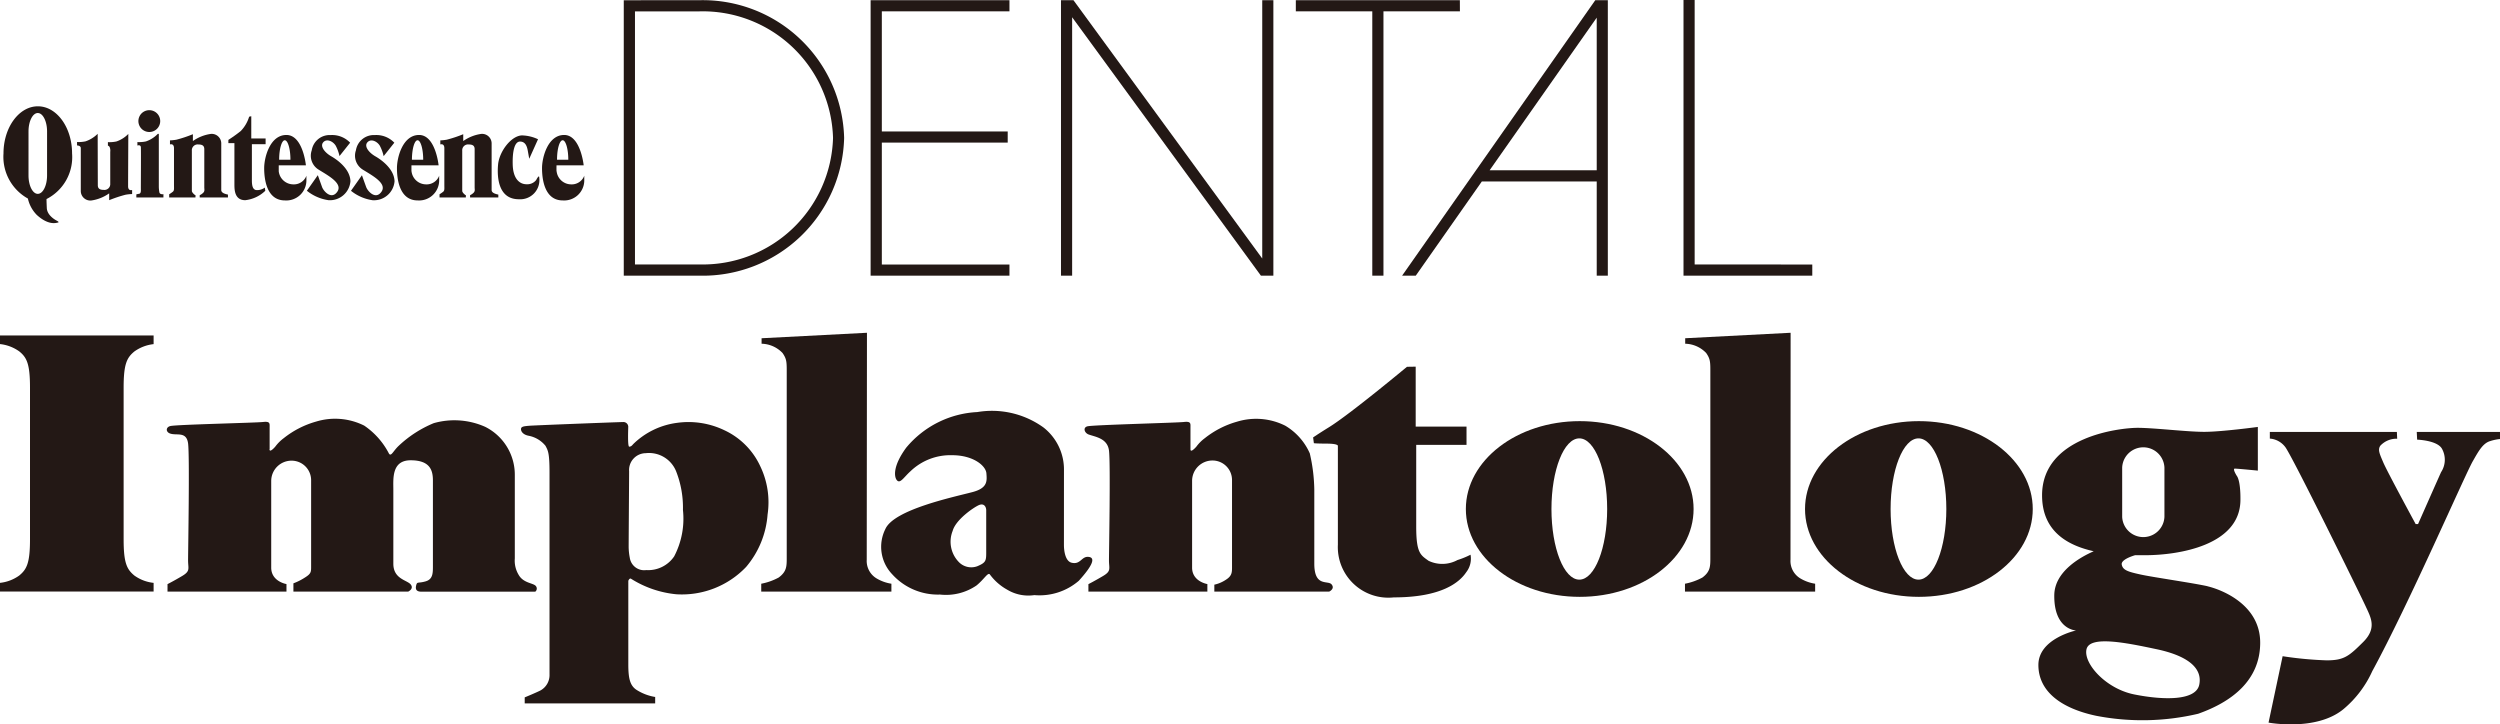 <svg xmlns="http://www.w3.org/2000/svg" xmlns:xlink="http://www.w3.org/1999/xlink" width="124.245" height="36" viewBox="0 0 124.245 36"><defs><clipPath id="a"><rect width="124.245" height="36" fill="none"/></clipPath></defs><g clip-path="url(#a)"><path d="M34.764,13.142l-3.207,0V.565l3.209,0A6.477,6.477,0,0,1,41.4,6.854a6.477,6.477,0,0,1-6.637,6.288m0-13.132L31,.012V13.7h3.763a7.03,7.03,0,0,0,7.189-6.843A7.029,7.029,0,0,0,34.764.01" fill="#231815"/><path d="M50.168.563V.01h-6.9V13.7h6.9v-.554H43.825V7.086h6.256V6.534H43.825V.563Z" fill="#231815"/><path d="M62.731.009V12.847L53.348.009h-.619V13.7h.554V.857L62.665,13.7h.619V.009Z" fill="#231815"/><path d="M72.552.009H64.4V.562h3.8V13.7h.555V.562h3.8Z" fill="#231815"/><path d="M84.221,13.143V0h-.554V13.7h6.4v-.554Z" fill="#231815"/><path d="M79.354,8.461H74.032L79.354.877ZM79.283.009,69.682,13.7h.679l3.284-4.682h5.709V13.7h.552V.009Z" fill="#231815"/><path d="M7.962,6.018a.542.542,0,1,1-.542-.542.541.541,0,0,1,.542.542" fill="#231815"/><path d="M2.826,10.969s-.486-.232-.5-.634c-.008-.171-.015-.345-.014-.443A2.335,2.335,0,0,0,3.582,7.625c0-1.293-.762-2.342-1.7-2.342S.174,6.332.174,7.625A2.37,2.37,0,0,0,1.386,9.867a1.683,1.683,0,0,0,.44.812c.584.534.963.4,1.054.381s-.054-.091-.054-.091m-.487-2.25c0,.505-.206.915-.461.915s-.461-.41-.461-.915V6.532c0-.505.207-.915.461-.915s.461.41.461.915Z" fill="#231815"/><path d="M7.843,6.653a1.491,1.491,0,0,1-.589.375,1.62,1.62,0,0,1-.425.033v.171s.162-.059.172.087S7,9.2,7,9.331s.02.282-.087.3a1.213,1.213,0,0,0-.137.029v.153H8.122V9.651s-.171.028-.2-.087a1.651,1.651,0,0,1-.029-.3V6.651Z" fill="#231815"/><path d="M4.854,6.65a1.575,1.575,0,0,1-.6.374,1.6,1.6,0,0,1-.425.034v.17s.186,0,.186.136V9.507a.477.477,0,0,0,.511.459,2.033,2.033,0,0,0,.9-.357v.34a6.347,6.347,0,0,1,.817-.272,2.42,2.42,0,0,1,.323-.034v-.2s-.2.068-.2-.187c0-.17.011-2.6.011-2.6v0a1.481,1.481,0,0,1-.589.374,1.6,1.6,0,0,1-.425.034v.173a.14.14,0,0,1,.093.09.469.469,0,0,1,.023.223V9.124a.29.29,0,0,1-.325.313c-.2,0-.293-.067-.293-.234Z" fill="#231815"/><path d="M9.925,9.814V9.7a.6.6,0,0,0,.172-.117c.09-.089.056-.171.056-.268v-1.9c0-.168-.092-.235-.294-.235a.289.289,0,0,0-.324.312V9.485c0,.09.143.2.164.212l.02.007-.006.11H8.408V9.656s.1-.062.178-.124.061-.151.061-.33V7.365c0-.256-.2-.188-.2-.188v-.2a2.369,2.369,0,0,0,.323-.035,6.319,6.319,0,0,0,.816-.272v.34a2.036,2.036,0,0,1,.9-.356.476.476,0,0,1,.51.458V9.443c0,.075.045.123.127.165a.893.893,0,0,0,.206.062v.144Z" fill="#231815"/><path d="M23.362,9.814V9.7a.6.6,0,0,0,.171-.117c.089-.089.056-.171.056-.268v-1.9c0-.168-.092-.235-.293-.235a.289.289,0,0,0-.324.312V9.485c0,.09.143.2.163.212l.021.007-.006.11H21.844V9.656s.1-.062.178-.124.061-.151.061-.33V7.365c0-.256-.2-.188-.2-.188v-.2a2.334,2.334,0,0,0,.322-.035,6.292,6.292,0,0,0,.817-.272v.34a2.042,2.042,0,0,1,.9-.356.476.476,0,0,1,.511.458V9.443c0,.075.044.123.127.165a.893.893,0,0,0,.206.062v.144Z" fill="#231815"/><path d="M12.382,5.8a1.745,1.745,0,0,1-.417.712c-.271.22-.615.441-.615.441v.16h.3V9.176c0,.294.025.773.54.773a1.7,1.7,0,0,0,.994-.467l-.024-.159a.635.635,0,0,1-.442.122c-.147-.036-.2-.195-.2-.478v-1.8H13.2V6.881h-.712V5.776Z" fill="#231815"/><path d="M14.153,6.971c-.154,0-.279.433-.28.968h.561c0-.535-.127-.968-.281-.968m-.3,1.542a.733.733,0,0,0,.725.65.664.664,0,0,0,.65-.429v.245a1,1,0,0,1-1.068.982c-.933,0-1.031-1.112-1.031-1.607,0-.52.282-1.646,1.105-1.646s.969,1.51.969,1.51h-1.35s0,.14,0,.295" fill="#231815"/><path d="M20.752,6.971c-.154,0-.279.433-.28.968h.56c0-.535-.127-.968-.28-.968m-.3,1.542a.731.731,0,0,0,.724.65.664.664,0,0,0,.65-.429v.245a1,1,0,0,1-1.067.982c-.933,0-1.031-1.112-1.031-1.607,0-.52.281-1.646,1.1-1.646s.97,1.51.97,1.51h-1.35s0,.14,0,.295" fill="#231815"/><path d="M27.963,6.971c-.154,0-.28.433-.28.968h.56c0-.535-.126-.968-.28-.968m-.3,1.542a.731.731,0,0,0,.723.65.664.664,0,0,0,.651-.429v.245a1,1,0,0,1-1.068.982c-.932,0-1.031-1.112-1.031-1.607,0-.52.283-1.646,1.1-1.646s.97,1.51.97,1.51h-1.35s-.005.14,0,.295" fill="#231815"/><path d="M16.871,7.758l.53-.666a1.235,1.235,0,0,0-.969-.379.9.9,0,0,0-.939.757.809.809,0,0,0,.333.955c.454.287,1.226.681.939,1.1s-.682-.015-.758-.227-.212-.591-.212-.591l-.544.773a2.216,2.216,0,0,0,1.075.469,1.026,1.026,0,0,0,1.09-.939c-.015-.606-.636-1.06-.954-1.242s-.576-.5-.394-.7.5-.031.621.181a2.038,2.038,0,0,1,.182.5" fill="#231815"/><path d="M19.068,7.758l.529-.666a1.235,1.235,0,0,0-.969-.379.9.9,0,0,0-.939.757.813.813,0,0,0,.333.955c.455.287,1.227.681.939,1.1S18.28,9.515,18.2,9.3s-.212-.591-.212-.591l-.545.773a2.221,2.221,0,0,0,1.075.469,1.026,1.026,0,0,0,1.09-.939c-.015-.606-.635-1.06-.953-1.242s-.576-.5-.393-.7.5-.031.619.181a2.061,2.061,0,0,1,.183.5" fill="#231815"/><path d="M26.3,7.895l.439-.975a1.993,1.993,0,0,0-.8-.191c-.536.019-1.128.8-1.186,1.453s.02,1.72,1.033,1.72A.953.953,0,0,0,26.8,8.832c0-.191-.152.114-.152.114a.563.563,0,0,1-.479.211c-.344,0-.668-.266-.688-.975-.019-.689.1-1.147.363-1.147s.344.229.383.439l.076.421" fill="#231815"/><path d="M6.144,19.263c0-1.182.164-1.489.531-1.793a2,2,0,0,1,.959-.367v-.432H0V17.1a2.009,2.009,0,0,1,.962.367c.366.3.529.611.529,1.793v7.546c0,1.18-.163,1.486-.529,1.792A2,2,0,0,1,0,28.967v.43H7.634v-.43a1.99,1.99,0,0,1-.959-.366c-.367-.306-.531-.612-.531-1.792Z" fill="#231815"/><path d="M13.4,22.32V21.257c0-.2.04-.327-.327-.285s-4.265.127-4.6.2c-.236.052-.244.291-.026.371.326.122.816-.124.9.491s0,5.4,0,5.81.123.532-.285.776-.737.41-.737.41V29.4h5.912v-.373s-.758-.122-.758-.818v-4.3A1.01,1.01,0,0,1,14.5,22.894a.971.971,0,0,1,.962.96V28.09c0,.325.019.408-.307.612a2.879,2.879,0,0,1-.573.288V29.4h5.707s.3-.139.118-.358-.859-.264-.859-1.029V24.324c0-.515-.093-1.449.859-1.449s1.108.482,1.108,1v4.208c0,.372.015.7-.361.809s-.419,0-.468.188-.013.326.262.326H26.6a.194.194,0,0,0,.03-.281c-.124-.157-.619-.135-.856-.56a1.36,1.36,0,0,1-.189-.81c0-.48,0-3.665,0-4.141a2.662,2.662,0,0,0-1.469-2.4,3.76,3.76,0,0,0-2.56-.184,5.7,5.7,0,0,0-1.737,1.122c-.286.268-.379.558-.489.39a3.75,3.75,0,0,0-1.23-1.39,3.231,3.231,0,0,0-2.391-.2,4.56,4.56,0,0,0-1.6.818,2.066,2.066,0,0,0-.432.431c-.088.1-.284.3-.284.12" fill="#231815"/><path d="M65.1,22.545a3.009,3.009,0,0,0-1.226-1.389,3.233,3.233,0,0,0-2.394-.2,4.554,4.554,0,0,0-1.6.818,2.031,2.031,0,0,0-.429.431c-.092.1-.287.3-.287.12V21.257c0-.2.041-.327-.328-.285s-4.458.142-4.785.214c-.24.053-.166.322.049.406.327.121.932.182,1.014.794s0,5.049,0,5.459.124.532-.286.776-.736.41-.736.41V29.4h5.912v-.373s-.759-.122-.759-.818v-4.3a1.012,1.012,0,0,1,1.025-1.023.969.969,0,0,1,.959.961V28.09c0,.326.023.517-.306.723a1.67,1.67,0,0,1-.573.244V29.4H66.06s.3-.139.116-.358-.858.149-.858-1.029V24.324a8.44,8.44,0,0,0-.221-1.779" fill="#231815"/><path d="M31.3,27.722a.721.721,0,0,0,.816.61,1.56,1.56,0,0,0,1.389-.681,4.044,4.044,0,0,0,.436-2.309,4.927,4.927,0,0,0-.34-1.92,1.45,1.45,0,0,0-1.506-.9.837.837,0,0,0-.829.9c0,.241-.023,3.4-.023,3.767a2.946,2.946,0,0,0,.057.533M31.277,22.2c.091-.016.107-.03.2-.136a3.817,3.817,0,0,1,2.177-1.05A4.112,4.112,0,0,1,36,21.382a3.667,3.667,0,0,1,1.779,1.779,4.129,4.129,0,0,1,.368,2.412,4.534,4.534,0,0,1-1.064,2.6,4.407,4.407,0,0,1-3.472,1.361,5.144,5.144,0,0,1-2.254-.774c-.079-.039-.131.106-.131.106v4.152c0,.684.08,1.042.393,1.257a2.446,2.446,0,0,0,.942.363v.32H26.077v-.3s.512-.21.776-.34a.871.871,0,0,0,.457-.8V23.493c0-1-.077-1.1-.2-1.337a1.422,1.422,0,0,0-.839-.5c-.261-.05-.378-.2-.378-.326s.117-.145.391-.169,4.5-.186,4.677-.186a.241.241,0,0,1,.262.224c0,.091-.042,1.011.05,1" fill="#231815"/><path d="M43.086,16.538l-5.237.272v.273a1.482,1.482,0,0,1,1.042.461c.22.319.208.46.208,1.065v9.062c0,.46.012.726-.4,1.031a2.976,2.976,0,0,1-.867.308V29.4h6.469V29.01a2.053,2.053,0,0,1-.751-.273,1.01,1.01,0,0,1-.475-.92Z" fill="#231815"/><path d="M88.99,16.538l-5.239.272v.273a1.482,1.482,0,0,1,1.043.461c.22.319.207.46.207,1.065v9.062c0,.46.013.726-.394,1.031a3,3,0,0,1-.867.308V29.4h6.469V29.01a2.039,2.039,0,0,1-.75-.273,1.008,1.008,0,0,1-.475-.92Z" fill="#231815"/><path d="M49.013,27.34V25.359c0-.168-.109-.371-.373-.252s-1.142.721-1.295,1.279a1.446,1.446,0,0,0,.337,1.576.86.86,0,0,0,.889.178c.461-.194.442-.284.442-.8m3.862-.262c0,.277.059.811.384.889.452.107.488-.334.848-.29s.164.463-.494,1.188a2.994,2.994,0,0,1-2.208.711,2.035,2.035,0,0,1-1.351-.271,2.681,2.681,0,0,1-.865-.763c-.1-.1-.277.243-.658.554a2.68,2.68,0,0,1-1.817.452,3.057,3.057,0,0,1-2.374-1.009A1.972,1.972,0,0,1,44,26.294c.425-.972,3.395-1.591,4.329-1.838.76-.2.723-.552.693-.933s-.657-.9-1.7-.9a2.863,2.863,0,0,0-2.076.8c-.347.313-.527.662-.693.415-.1-.15-.2-.656.486-1.592a4.909,4.909,0,0,1,3.529-1.767,4.38,4.38,0,0,1,3.288.763,2.651,2.651,0,0,1,1.021,2.146Z" fill="#231815"/><path d="M69.924,18.229s-2.831,2.357-3.871,3c-.581.36-.794.511-.794.511l.038.285c.062.016.465.022.623.022.6,0,.57.112.57.112v4.913a2.512,2.512,0,0,0,2.78,2.617c2.4,0,3.275-.763,3.6-1.253a1.093,1.093,0,0,0,.213-.868,4.124,4.124,0,0,1-.649.265A1.581,1.581,0,0,1,71,27.872c-.4-.288-.617-.375-.617-1.7V22.11h2.5V21.2H70.357V18.222Z" fill="#231815"/><path d="M78.489,21.786c-.766,0-1.385,1.571-1.385,3.511s.619,3.51,1.385,3.51,1.384-1.572,1.384-3.51-.617-3.511-1.384-3.511m.021,7.876c-3.126,0-5.66-1.955-5.66-4.365s2.534-4.367,5.66-4.367,5.658,1.956,5.658,4.367-2.534,4.365-5.658,4.365" fill="#231815"/><path d="M95.344,21.786c-.764,0-1.385,1.571-1.385,3.511s.621,3.51,1.385,3.51,1.385-1.572,1.385-3.51-.62-3.511-1.385-3.511m.021,7.876c-3.124,0-5.659-1.955-5.659-4.365s2.535-4.367,5.659-4.367,5.659,1.956,5.659,4.367-2.531,4.365-5.659,4.365" fill="#231815"/><path d="M109.3,34.022c-.162.818-1.8.777-3.231.49s-2.539-1.555-2.373-2.249,2.011-.31,3.477,0c1.556.328,2.291.939,2.127,1.759m-3.832-10.786a1.051,1.051,0,0,1,2.1,0v2.451a1.051,1.051,0,0,1-2.1,0Zm4.249,5.9c-.685-.157-2.717-.448-3.322-.581s-.9-.21-.949-.5c-.031-.174.265-.341.662-.462.179,0,.344,0,.494,0,1.675,0,4.725-.489,4.743-2.739.011-1-.178-1.2-.178-1.2s-.233-.365-.1-.365,1.143.1,1.143.1V21.218s-1.805.244-2.665.244-2.494-.2-3.313-.2-4.745.41-4.745,3.356c0,1.758,1.224,2.479,2.567,2.778-.66.289-1.938,1-1.96,2.17-.027,1.739,1.084,1.767,1.084,1.767s-1.874.4-1.874,1.714,1.129,2.164,2.9,2.532a12.074,12.074,0,0,0,5.038-.106c1.635-.577,3.085-1.634,3.085-3.534s-1.925-2.637-2.611-2.8" fill="#231815"/><path d="M119.12,21.467h-6.314v.33a1.057,1.057,0,0,1,.763.415c.33.412,3.756,7.387,4,7.921s.58,1.075-.125,1.776-.946.909-1.813.909a18.135,18.135,0,0,1-2.189-.206l-.7,3.3s2.353.445,3.712-.66a5.3,5.3,0,0,0,1.445-1.9c1.821-3.34,4.642-9.838,5-10.441.285-.5.5-.89.866-.992a2.242,2.242,0,0,1,.482-.1v-.354h-4.139l.019.385s1.007.03,1.237.458a1.124,1.124,0,0,1-.048,1.159c-.226.5-1.143,2.578-1.143,2.578h-.119s-1.409-2.594-1.605-3.052-.283-.641-.153-.84a1.093,1.093,0,0,1,.839-.349Z" fill="#231815"/></g></svg>